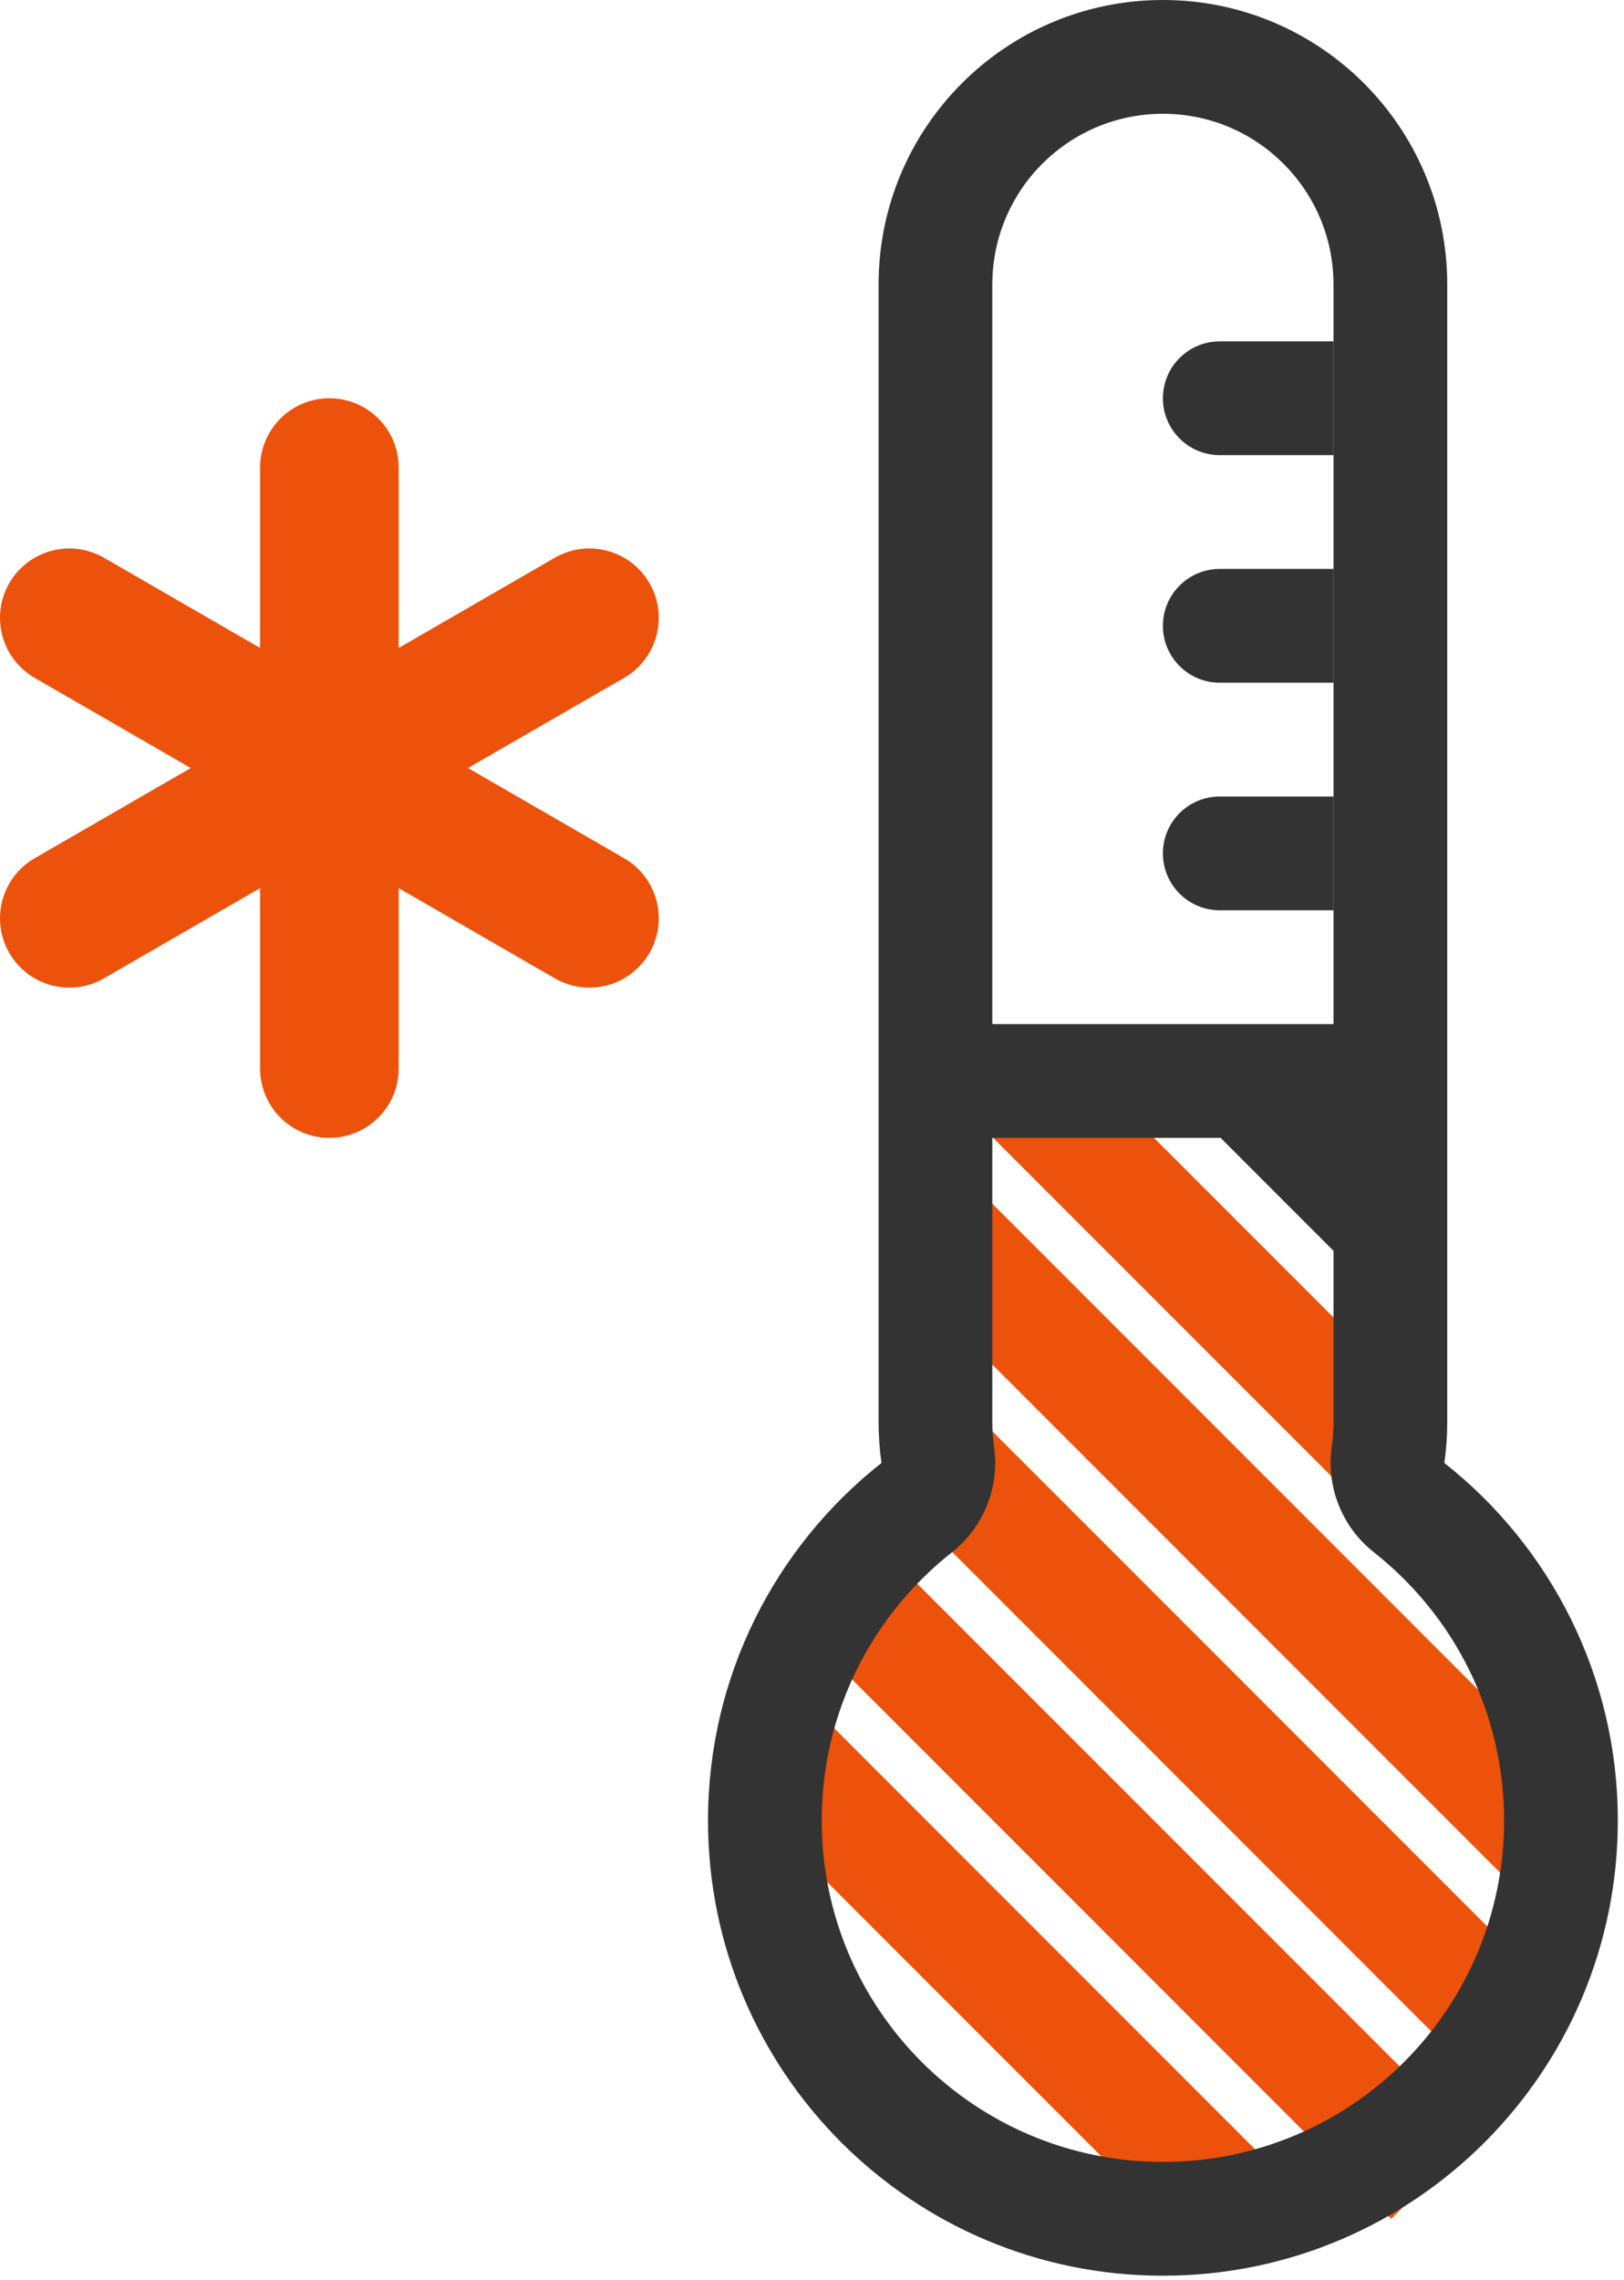 <svg width="119" height="167" viewBox="0 0 119 167" fill="none" xmlns="http://www.w3.org/2000/svg">
<path d="M85.213 29.167C85.213 26.865 87.079 25 89.38 25H97.713V33.333H89.38C87.079 33.333 85.213 31.468 85.213 29.167Z" fill="#333333"/>
<path d="M85.213 45.834C85.213 43.532 87.079 41.667 89.38 41.667H97.713V50H89.38C87.079 50 85.213 48.135 85.213 45.834Z" fill="#333333"/>
<path d="M85.213 62.5C85.213 60.199 87.079 58.334 89.38 58.334H97.713V66.667H89.38C87.079 66.667 85.213 64.801 85.213 62.5Z" fill="#333333"/>
<path fill-rule="evenodd" clip-rule="evenodd" d="M65.662 109.555L107.328 151.221L113.221 145.328L71.554 103.662L65.662 109.555Z" fill="#EC520B"/>
<path fill-rule="evenodd" clip-rule="evenodd" d="M65.662 92.888L111.495 138.721L117.387 132.829L71.554 86.996L65.662 92.888Z" fill="#EC520B"/>
<path fill-rule="evenodd" clip-rule="evenodd" d="M71.555 82.114L98.638 109.197L104.531 103.305L77.447 76.221L71.555 82.114Z" fill="#EC520B"/>
<path fill-rule="evenodd" clip-rule="evenodd" d="M88.222 82.114L98.638 92.53L104.531 86.637L94.115 76.221L88.222 82.114Z" fill="#333333"/>
<path fill-rule="evenodd" clip-rule="evenodd" d="M68.547 75.001H101.881V83.334H68.547V75.001Z" fill="#333333"/>
<path fill-rule="evenodd" clip-rule="evenodd" d="M60.274 120.835L101.941 162.502L107.834 156.609L66.167 114.942L60.274 120.835Z" fill="#EC520B"/>
<path fill-rule="evenodd" clip-rule="evenodd" d="M54.887 132.114L88.221 165.447L94.114 159.555L60.78 126.221L54.887 132.114Z" fill="#EC520B"/>
<path fill-rule="evenodd" clip-rule="evenodd" d="M72.84 105.963C73.261 108.905 72.084 111.847 69.751 113.687C63.927 118.279 60.213 125.37 60.213 133.333C60.213 147.14 71.406 158.333 85.213 158.333C99.02 158.333 110.213 147.14 110.213 133.333C110.213 125.37 106.499 118.279 100.676 113.687C98.342 111.847 97.165 108.905 97.586 105.963C97.669 105.381 97.713 104.781 97.713 104.167V20.833C97.713 13.93 92.117 8.333 85.213 8.333C78.309 8.333 72.713 13.93 72.713 20.833V104.167C72.713 104.781 72.757 105.381 72.84 105.963ZM64.38 20.833C64.38 9.327 73.707 0 85.213 0C96.719 0 106.047 9.327 106.047 20.833V104.167C106.047 105.177 105.974 106.171 105.836 107.143C113.577 113.247 118.547 122.71 118.547 133.333C118.547 151.743 103.623 166.667 85.213 166.667C66.804 166.667 51.88 151.743 51.88 133.333C51.88 122.71 56.849 113.247 64.591 107.143C64.452 106.171 64.38 105.177 64.38 104.167V20.833Z" fill="#333333"/>
<path fill-rule="evenodd" clip-rule="evenodd" d="M19.058 34.245C19.058 31.441 21.332 29.167 24.136 29.167C26.941 29.167 29.214 31.441 29.214 34.245V47.454L40.654 40.849C43.083 39.447 46.189 40.279 47.591 42.708C48.993 45.137 48.161 48.242 45.732 49.645L34.292 56.249L45.732 62.855C48.161 64.257 48.993 67.362 47.591 69.791C46.189 72.22 43.083 73.052 40.654 71.65L29.214 65.045V78.255C29.214 81.06 26.941 83.334 24.136 83.334C21.332 83.334 19.058 81.06 19.058 78.255V65.045L7.618 71.65C5.189 73.052 2.083 72.22 0.681 69.791C-0.721 67.362 0.111 64.257 2.54 62.855L13.98 56.249L2.54 49.645C0.111 48.242 -0.721 45.137 0.681 42.708C2.083 40.279 5.189 39.447 7.618 40.849L19.058 47.454V34.245Z" fill="#EC520B"/>
</svg>
